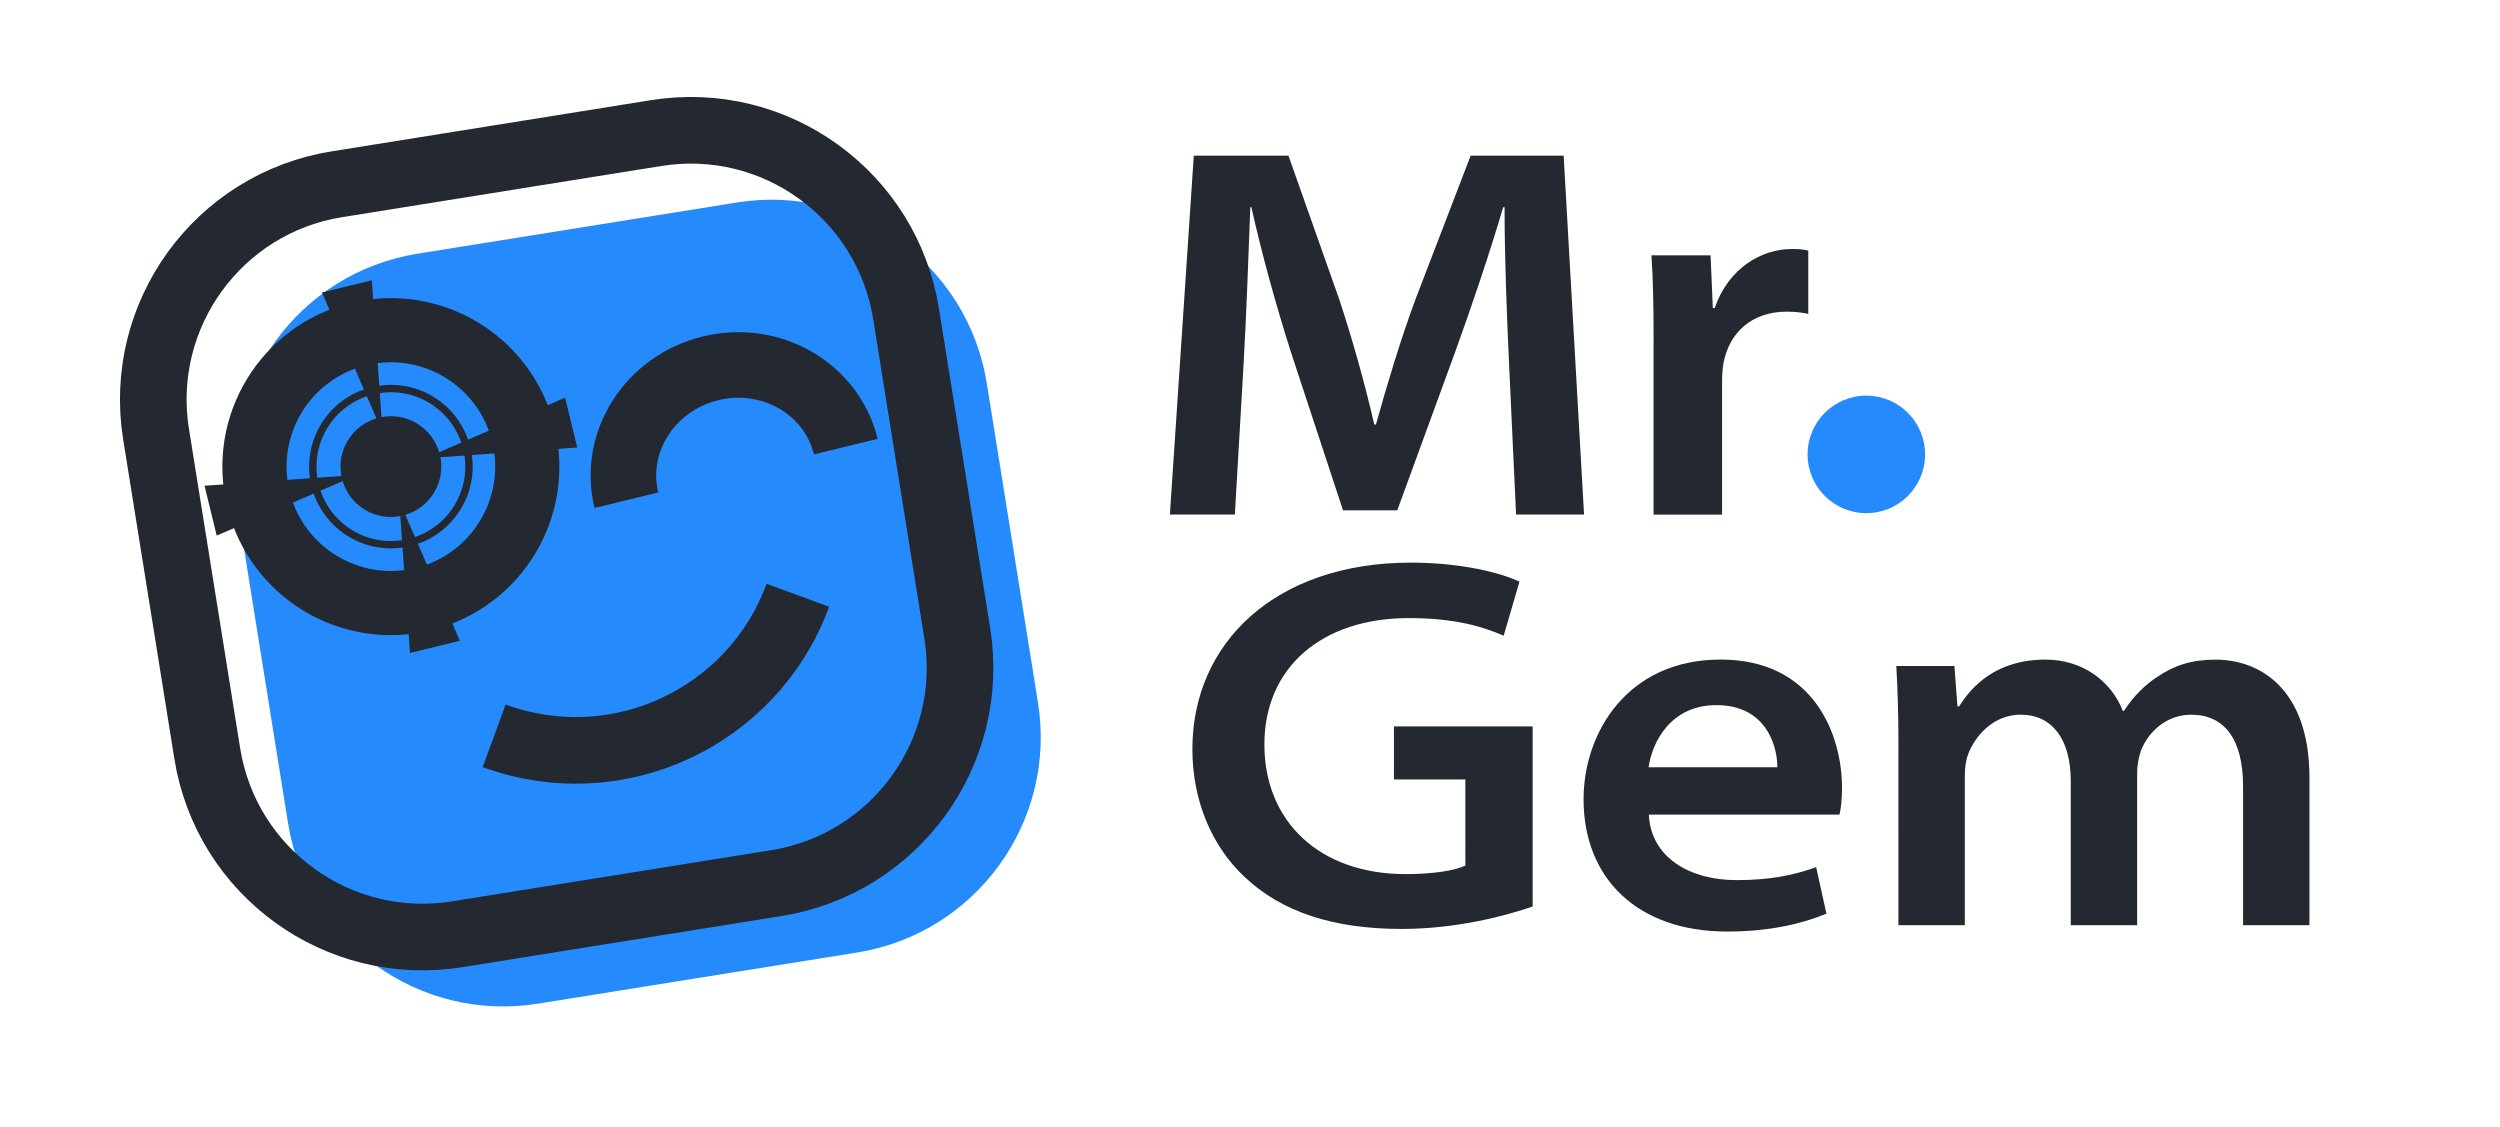 <?xml version="1.0" encoding="utf-8"?>
<!-- Generator: Adobe Illustrator 25.2.3, SVG Export Plug-In . SVG Version: 6.00 Build 0)  -->
<svg version="1.1" id="Layer_1" xmlns="http://www.w3.org/2000/svg" xmlns:xlink="http://www.w3.org/1999/xlink" x="0px" y="0px"
	 viewBox="0 0 781.92 352.56" style="enable-background:new 0 0 781.92 352.56;" xml:space="preserve">
<style type="text/css">
	.st0{fill:#242831;}
	.st1{fill:#258BFC;}
	.st2{fill:none;stroke:#242831;stroke-width:20.072;stroke-miterlimit:10;}
	.st3{fill:none;stroke:#242831;stroke-width:2.303;stroke-miterlimit:10;}
	.st4{fill:none;stroke:#242831;stroke-width:20.511;stroke-miterlimit:10;}
	.st5{fill:none;stroke:#242831;stroke-width:20.843;stroke-miterlimit:10;}
</style>
<g>
	<g>
		<path class="st0" d="M479.37,283.52c-8.08,2.81-23.58,7.02-40.95,7.02c-21.42,0-37.52-5.28-49.16-16.27
			c-10.37-9.71-16.32-24.01-16.32-39.95c0-33.42,26.14-58.35,68.34-58.35c15.79,0,28.16,3.21,33.96,5.95l-4.94,16.9
			c-7.11-3.07-15.77-5.5-29.73-5.5c-27.04,0-45.11,15.33-45.11,39.54c0,23.93,17.07,40.53,44.17,40.53c8.89,0,15.52-1.15,18.69-2.67
			V243.8h-22.34v-16.61h43.39V283.52z"/>
		<path class="st0" d="M515.7,254.8c0.66,13.55,13.02,20.47,27.36,20.47c10.6,0,17.92-1.53,24.98-4.05l3.21,14.55
			c-7.57,3.13-17.79,5.59-31.01,5.59c-28.13,0-44.95-16.63-44.95-41.39c0-20.89,13.81-43.68,42.81-43.68
			c29.45,0,38.03,23.75,38.03,40.19c0,3.54-0.38,6.7-0.81,8.31H515.7z M555.89,239.97c0.07-5.67-2.86-19.43-19.07-19.43
			c-14.25,0-20.09,11.54-21.19,19.43H555.89z"/>
		<path class="st0" d="M593.77,232.83c0-9.43-0.26-17.56-0.67-24.53h18.18l0.95,12.64h0.52c3.93-6.3,11.6-14.64,27.01-14.64
			c11.52,0,20.51,6.65,24.2,16.05h0.33c3.09-4.73,6.66-8.21,10.51-10.68c5.07-3.48,10.59-5.36,18.21-5.36
			c13.56,0,29.31,8.92,29.31,36.92v46.15h-20.76v-43.42c0-14.75-5.82-22.42-16.21-22.42c-7.84,0-13.47,5.43-15.73,11.23
			c-0.74,2.07-1.19,4.73-1.19,6.97v47.64h-20.77v-45.22c0-12.81-5.74-20.63-15.63-20.63c-8.84,0-14.3,6.91-16.38,12.13
			c-0.83,2.17-1.12,4.62-1.12,6.88v46.83h-20.77V232.83z"/>
	</g>
	<g>
		<g>
			<path class="st0" d="M472.01,114.34c-0.69-15.14-1.43-33.28-1.43-49.54h-0.43c-4.21,14.27-9.47,29.91-15.02,45.28l-18.11,49.53
				h-16.97l-16.16-49.08c-4.91-15.4-9.22-31.09-12.5-45.74h-0.33c-0.59,15.36-1.24,34.33-2.17,50.25l-2.67,45.89H365.9l7.48-112.24
				h29.61l15.89,44.96c4.24,12.85,8.1,26.69,10.95,39.12h0.52c3.38-12.15,7.68-26.5,12.4-39.24l17.22-44.84h29.09l6.38,112.24
				h-21.26L472.01,114.34z"/>
			<path class="st0" d="M517.19,107.01c0-11.98-0.17-19.81-0.67-27.14h18.49l0.71,16.47h0.59c4.28-12.48,14.65-18.46,24.1-18.46
				c2.09,0,3.33,0.07,5.16,0.5v19.81c-1.97-0.43-3.97-0.71-6.75-0.71c-10.97,0-17.95,6.58-19.76,16.04
				c-0.31,1.76-0.45,3.74-0.45,5.65v41.78h-21.43V107.01z"/>
		</g>
	</g>
	<g>
		<path class="st1" d="M268.09,297.91l-99.87,16.01c-37.2,5.96-72.19-19.36-78.15-56.56l-16.01-99.87
			c-5.96-37.2,19.36-72.19,56.56-78.15l99.87-16.01c37.2-5.96,72.19,19.36,78.15,56.56l16.01,99.87
			C330.61,256.95,305.29,291.94,268.09,297.91z"/>
	</g>
	<path class="st2" d="M80.81,156.07c-5.59-22.89,8.43-45.98,31.32-51.57c22.89-5.59,45.98,8.43,51.57,31.32
		c5.59,22.89-8.43,45.98-31.32,51.57C109.49,192.98,86.4,178.96,80.81,156.07"/>
	<path class="st3" d="M98.54,151.74c-3.2-13.1,4.83-26.31,17.93-29.51s26.31,4.83,29.51,17.93c3.2,13.1-4.83,26.31-17.93,29.51
		C114.95,172.86,101.74,164.84,98.54,151.74"/>
	<path class="st4" d="M195.91,156.45c-4.43-18.15,7.34-36.61,26.29-41.24s37.91,6.33,42.34,24.48"/>
	<g>
		<polygon class="st0" points="128.23,204.23 124.86,156.59 143.83,200.42 		"/>
	</g>
	<g>
		<polygon class="st0" points="116.29,87.66 119.66,135.3 100.69,91.47 		"/>
	</g>
	<g>
		<polygon class="st0" points="63.97,151.92 111.62,148.54 67.78,167.52 		"/>
	</g>
	<g>
		<polygon class="st0" points="180.55,139.97 132.91,143.35 176.74,124.37 		"/>
	</g>
	<path class="st0" d="M126,161.25L126,161.25c8.46-2.07,13.64-10.59,11.57-19.05l0,0c-2.07-8.46-10.59-13.64-19.05-11.57h0
		c-8.46,2.07-13.64,10.59-11.57,19.05l0,0C109.02,158.14,117.54,163.32,126,161.25z"/>
	<path class="st5" d="M249.55,186.18c-14.1,38.37-56.63,58.06-95,43.96"/>
	<path class="st5" d="M242.84,276.2l-99.87,16.01c-37.2,5.96-72.19-19.36-78.15-56.56l-16.01-99.87
		c-5.96-37.2,19.36-72.19,56.56-78.15l99.87-16.01c37.2-5.96,72.19,19.36,78.15,56.56l16.01,99.87
		C305.37,235.24,280.04,270.23,242.84,276.2z"/>
	<g>
		<circle class="st1" cx="583.73" cy="142.12" r="18.38"/>
	</g>
</g>
</svg>
